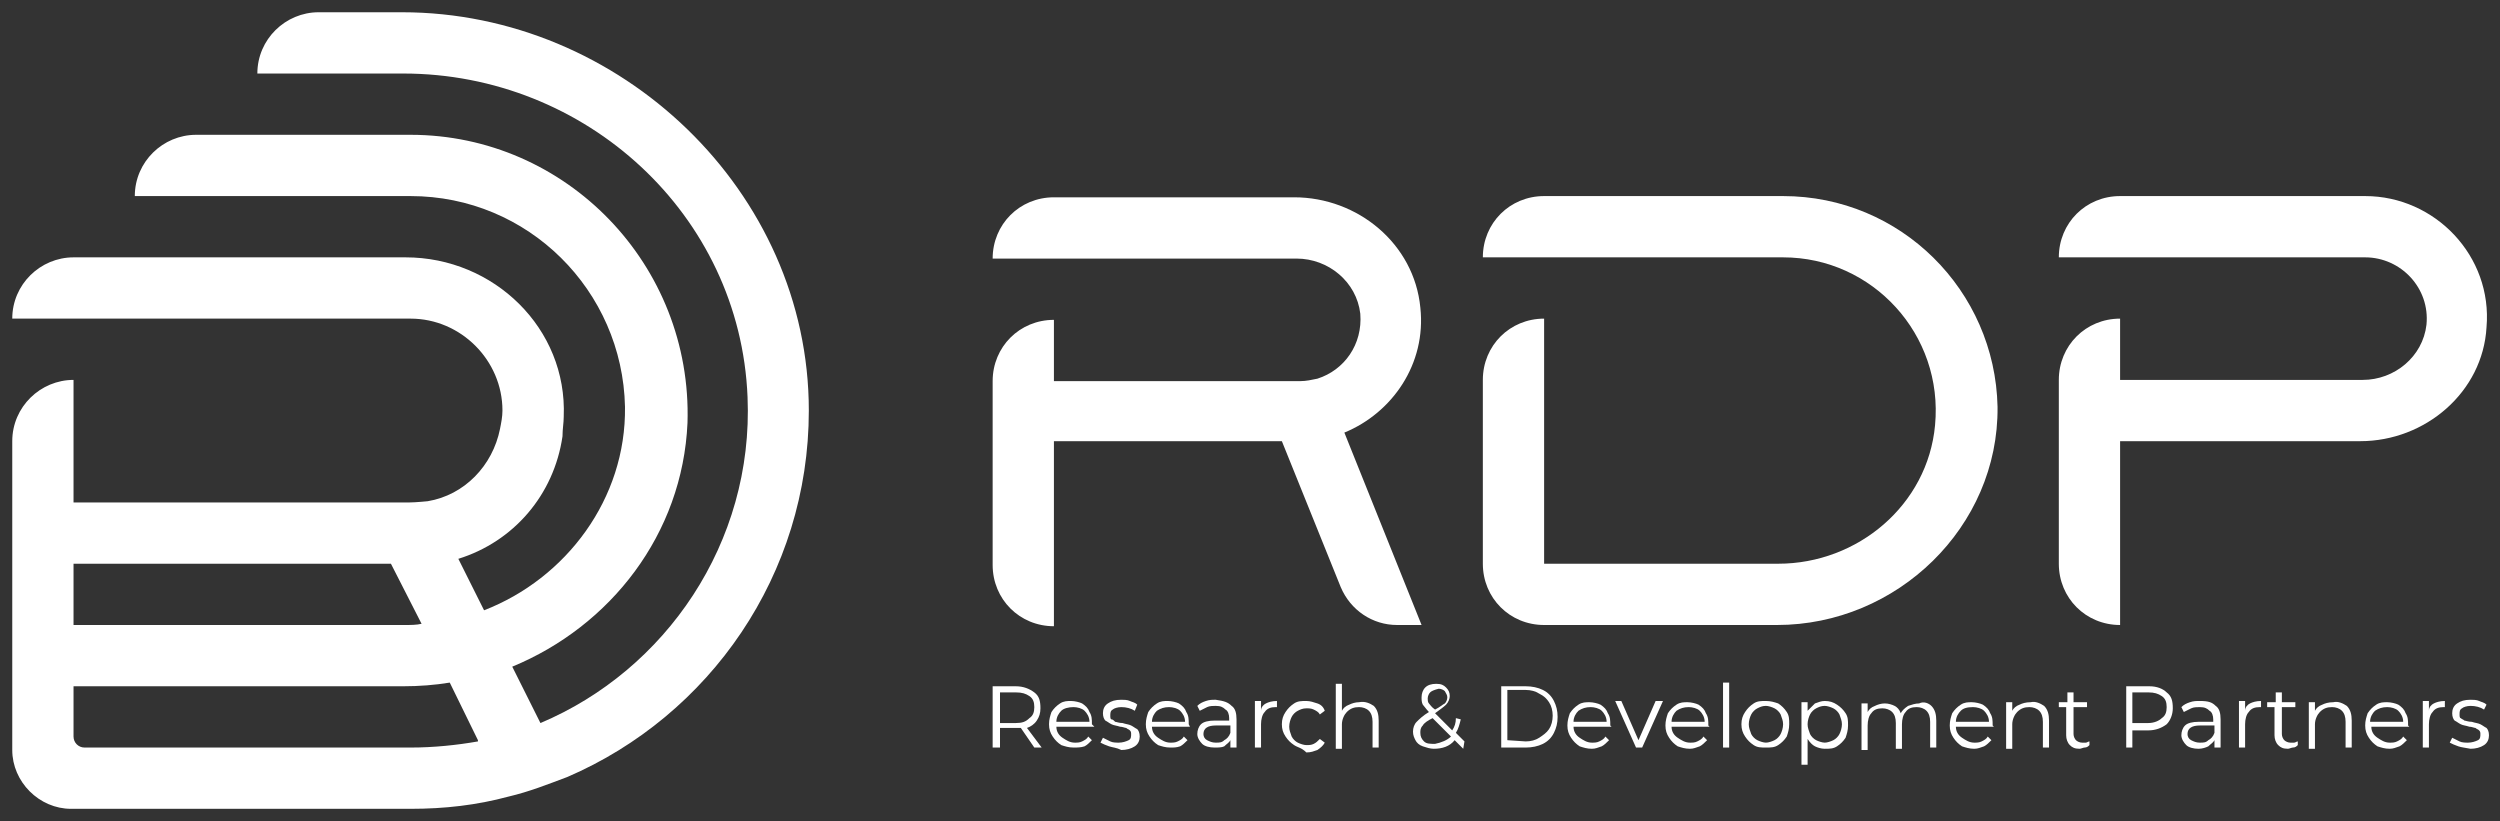 <?xml version="1.0" encoding="UTF-8"?> <svg xmlns="http://www.w3.org/2000/svg" xmlns:xlink="http://www.w3.org/1999/xlink" version="1.1" id="Layer_1" x="0px" y="0px" viewBox="0 0 204 67" style="enable-background:new 0 0 204 67;" xml:space="preserve"><rect x="0" y="0" width="204" height="67" fill="#333333" stroke="none"/> <style type="text/css"> .st0{fill:#FFFFFF;} </style> <g> <path class="st0" d="M32.8,1H26c-2.7,0-5,2.2-5,5l0,0h11.9C47.8,6,60.4,17.5,61,32.4c0.5,11.9-6.7,22.3-16.9,26.6l0,0l-2.3-4.6l0,0 c8-3.3,13.9-10.8,14.3-19.9C56.5,21.6,46.2,11,33.5,11H16c-2.7,0-5,2.2-5,5l0,0h22.5c9.6,0,17.3,7.7,17.5,17.2 c0.1,7.5-4.8,14-11.5,16.6l0,0l-2.1-4.2l0,0c4.5-1.4,7.8-5.2,8.5-10c0-0.6,0.1-1.1,0.1-1.6c0.3-7.2-5.7-13-12.9-13H6 c-2.7,0-5,2.2-5,5l0,0h32.5c4.1,0,7.5,3.4,7.5,7.5c0,0.5-0.1,1-0.2,1.5c-0.6,3-2.9,5.4-5.9,5.9c0,0-1,0.1-1.5,0.1H6l0,0V31l0,0l0,0 c-2.7,0-5,2.2-5,5v25.2C1,63.8,3.2,66,5.8,66h27.7c2.8,0,5.4-0.3,8-1c1.7-0.4,3.2-1,4.8-1.6C57.9,58.4,66,46.9,66,33.5 C66,15.6,50.6,1,32.8,1z M31.9,46C32,46,32,46,31.9,46l2.5,4.9C34,51,33.5,51,33,51H6l0,0v-5l0,0H31.9z M33.5,61H6.9 C6.4,61,6,60.6,6,60.1V56l0,0h26.9c1.3,0,2.6-0.1,3.8-0.3l0,0l2.3,4.7c0,0,0,0,0,0.1C37.3,60.8,35.4,61,33.5,61z"></path> <g> <path class="st0" d="M193,16h-20c-2.8,0-5,2.2-5,5h25c2.9,0,5.3,2.5,5,5.5c-0.3,2.6-2.6,4.5-5.2,4.5H173v-5c-2.8,0-5,2.2-5,5v15 c0,2.8,2.2,5,5,5V36h19.6c5.3,0,10-4,10.3-9.3C203.4,20.9,198.7,16,193,16z"></path> <path class="st0" d="M145.5,16H126c-2.8,0-5,2.2-5,5h24.5c7.3,0,13.1,6.3,12.4,13.7c-0.6,6.5-6.3,11.3-12.8,11.3H126V26l0,0 c-2.8,0-5,2.2-5,5l0,0v15c0,2.8,2.2,5,5,5h19c9.8,0,18.1-8,18-17.8C162.8,23.7,155.1,16,145.5,16z"></path> <path class="st0" d="M104.6,36l4.8,11.9c0.8,1.9,2.6,3.1,4.6,3.1h2l-6.3-15.7c3.9-1.6,6.7-5.6,6.2-10.2c-0.5-5.2-5.1-9-10.3-9H86 c-2.8,0-5,2.2-5,5h24.8c2.6,0,4.9,1.9,5.2,4.5c0.2,2.5-1.3,4.6-3.5,5.3c-0.5,0.1-0.9,0.2-1.4,0.2H86v-5c-2.8,0-5,2.2-5,5v15 c0,2.8,2.2,5,5,5V36H104.6L104.6,36z"></path> </g> <g> <path class="st0" d="M84.4,61l-1.1-1.6c-0.1,0-0.3,0-0.4,0h-1.3V61H81v-5h1.9c0.6,0,1.1,0.2,1.5,0.5s0.5,0.7,0.5,1.3 c0,0.4-0.1,0.7-0.3,1c-0.2,0.3-0.5,0.5-0.8,0.6L85,61H84.4z M84,58.6c0.3-0.2,0.4-0.5,0.4-0.9S84.3,57,84,56.8s-0.6-0.3-1.1-0.3 h-1.3V59h1.3C83.4,59,83.7,58.9,84,58.6z"></path> <path class="st0" d="M89.3,59.3h-3.1c0,0.4,0.2,0.7,0.5,0.9s0.6,0.4,1,0.4c0.2,0,0.4,0,0.6-0.1s0.4-0.2,0.5-0.4l0.3,0.3 c-0.2,0.2-0.4,0.4-0.6,0.5C88.2,61,87.9,61,87.6,61c-0.4,0-0.7-0.1-1-0.2c-0.3-0.2-0.5-0.4-0.7-0.7s-0.3-0.6-0.3-1s0.1-0.7,0.2-1 c0.2-0.3,0.4-0.5,0.7-0.7c0.3-0.2,0.6-0.2,0.9-0.2s0.7,0.1,0.9,0.2c0.3,0.2,0.5,0.4,0.6,0.7c0.2,0.3,0.2,0.6,0.2,1L89.3,59.3z M86.6,58c-0.2,0.2-0.4,0.5-0.4,0.9h2.7c0-0.4-0.2-0.7-0.4-0.9c-0.2-0.2-0.6-0.3-0.9-0.3C87.2,57.7,86.8,57.8,86.6,58z"></path> <path class="st0" d="M90.5,60.9c-0.3-0.1-0.5-0.2-0.7-0.3l0.2-0.4c0.2,0.1,0.4,0.2,0.6,0.3s0.5,0.1,0.7,0.1c0.3,0,0.6-0.1,0.8-0.2 c0.2-0.1,0.2-0.3,0.2-0.5c0-0.1,0-0.2-0.1-0.3s-0.2-0.1-0.3-0.2c-0.1,0-0.3-0.1-0.5-0.1c-0.3-0.1-0.5-0.1-0.7-0.2 c-0.2-0.1-0.3-0.2-0.5-0.3c-0.1-0.1-0.2-0.3-0.2-0.6s0.1-0.6,0.4-0.8s0.6-0.3,1.1-0.3c0.2,0,0.5,0,0.7,0.1s0.4,0.1,0.6,0.3 L92.6,58c-0.3-0.2-0.7-0.3-1.1-0.3c-0.3,0-0.6,0.1-0.7,0.2c-0.2,0.1-0.2,0.3-0.2,0.5c0,0.1,0,0.3,0.1,0.3s0.2,0.1,0.3,0.2 c0.1,0,0.3,0.1,0.6,0.1c0.3,0.1,0.5,0.1,0.7,0.2c0.2,0.1,0.3,0.2,0.5,0.3c0.1,0.1,0.2,0.3,0.2,0.6s-0.1,0.6-0.4,0.8 s-0.7,0.3-1.1,0.3C91.1,61,90.8,61,90.5,60.9z"></path> <path class="st0" d="M97.1,59.3H94c0,0.4,0.2,0.7,0.5,0.9s0.6,0.4,1,0.4c0.2,0,0.4,0,0.6-0.1s0.4-0.2,0.5-0.4l0.3,0.3 c-0.2,0.2-0.4,0.4-0.6,0.5C96,61,95.8,61,95.5,61c-0.4,0-0.7-0.1-1-0.2c-0.3-0.2-0.5-0.4-0.7-0.7s-0.3-0.6-0.3-1s0.1-0.7,0.2-1 c0.2-0.3,0.4-0.5,0.7-0.7c0.3-0.2,0.6-0.2,0.9-0.2s0.7,0.1,0.9,0.2c0.3,0.2,0.5,0.4,0.6,0.7c0.2,0.3,0.2,0.6,0.2,1L97.1,59.3z M94.4,58c-0.2,0.2-0.4,0.5-0.4,0.9h2.7c0-0.4-0.2-0.7-0.4-0.9c-0.2-0.2-0.6-0.3-0.9-0.3C95,57.7,94.7,57.8,94.4,58z"></path> <path class="st0" d="M100.5,57.6c0.3,0.2,0.4,0.6,0.4,1.1V61h-0.5v-0.6c-0.1,0.2-0.3,0.3-0.5,0.5C99.7,61,99.4,61,99.1,61 c-0.4,0-0.8-0.1-1-0.3s-0.4-0.5-0.4-0.8s0.1-0.6,0.3-0.8c0.2-0.2,0.6-0.3,1.1-0.3h1.2v-0.2c0-0.3-0.1-0.6-0.3-0.7 c-0.2-0.2-0.4-0.3-0.8-0.3c-0.2,0-0.5,0-0.7,0.1s-0.4,0.2-0.6,0.3l-0.2-0.4c0.2-0.2,0.4-0.3,0.7-0.4c0.3-0.1,0.5-0.1,0.8-0.1 C99.9,57.2,100.2,57.3,100.5,57.6z M99.9,60.4c0.2-0.1,0.4-0.3,0.5-0.6v-0.6h-1.2c-0.6,0-1,0.2-1,0.7c0,0.2,0.1,0.4,0.3,0.5 c0.2,0.1,0.4,0.2,0.7,0.2C99.5,60.6,99.7,60.6,99.9,60.4z"></path> <path class="st0" d="M103.3,57.4c0.2-0.1,0.5-0.2,0.9-0.2v0.5h-0.1c-0.4,0-0.7,0.1-0.9,0.4c-0.2,0.2-0.3,0.6-0.3,1V61h-0.5v-3.8 h0.5V58C102.9,57.7,103.1,57.5,103.3,57.4z"></path> <path class="st0" d="M105.6,60.8c-0.3-0.2-0.5-0.4-0.7-0.7s-0.3-0.6-0.3-1s0.1-0.7,0.3-1c0.2-0.3,0.4-0.5,0.7-0.7 c0.3-0.2,0.6-0.2,1-0.2c0.3,0,0.6,0.1,0.9,0.2c0.3,0.1,0.5,0.3,0.6,0.6l-0.4,0.3c-0.1-0.2-0.3-0.3-0.5-0.4 c-0.2-0.1-0.4-0.1-0.6-0.1c-0.3,0-0.5,0.1-0.7,0.2c-0.2,0.1-0.4,0.3-0.5,0.5s-0.2,0.5-0.2,0.8s0.1,0.5,0.2,0.8 c0.1,0.2,0.3,0.4,0.5,0.5s0.5,0.2,0.7,0.2s0.4,0,0.6-0.1s0.3-0.2,0.5-0.4l0.4,0.3c-0.1,0.2-0.3,0.4-0.6,0.6 c-0.3,0.1-0.5,0.2-0.9,0.2C106.2,61,105.9,61,105.6,60.8z"></path> <path class="st0" d="M112.1,57.6c0.3,0.3,0.4,0.7,0.4,1.2V61H112v-2.1c0-0.4-0.1-0.7-0.3-0.9c-0.2-0.2-0.5-0.3-0.8-0.3 c-0.4,0-0.7,0.1-1,0.4c-0.2,0.2-0.4,0.6-0.4,1v2H109v-5.3h0.5V58c0.1-0.2,0.3-0.4,0.6-0.5c0.2-0.1,0.5-0.2,0.8-0.2 C111.4,57.2,111.8,57.4,112.1,57.6z"></path> <path class="st0" d="M119.4,61.1l-0.7-0.7c-0.4,0.5-1,0.7-1.7,0.7c-0.3,0-0.6-0.1-0.9-0.2c-0.3-0.1-0.5-0.3-0.6-0.5 s-0.2-0.4-0.2-0.7s0.1-0.6,0.3-0.8c0.2-0.2,0.5-0.5,1-0.8c-0.2-0.2-0.4-0.5-0.5-0.6c-0.1-0.2-0.1-0.4-0.1-0.6 c0-0.3,0.1-0.6,0.3-0.8c0.2-0.2,0.5-0.3,0.9-0.3s0.6,0.1,0.8,0.3c0.2,0.2,0.3,0.4,0.3,0.7c0,0.2-0.1,0.5-0.3,0.7 c-0.2,0.2-0.5,0.4-0.9,0.7l1.4,1.4c0.2-0.3,0.3-0.6,0.3-1l0.4,0.1c-0.1,0.4-0.2,0.8-0.4,1.1l0.7,0.7L119.4,61.1z M118.4,60.1 l-1.5-1.5c-0.4,0.2-0.7,0.4-0.8,0.6c-0.2,0.2-0.2,0.4-0.2,0.6c0,0.3,0.1,0.5,0.3,0.7c0.2,0.2,0.5,0.2,0.9,0.2 C117.6,60.6,118.1,60.4,118.4,60.1z M116.7,56.5c-0.1,0.1-0.2,0.3-0.2,0.5c0,0.1,0,0.3,0.1,0.4c0.1,0.1,0.2,0.3,0.5,0.5 c0.4-0.2,0.6-0.4,0.8-0.5c0.1-0.1,0.2-0.3,0.2-0.5s-0.1-0.3-0.2-0.5c-0.1-0.1-0.3-0.2-0.5-0.2C117,56.3,116.8,56.4,116.7,56.5z"></path> <path class="st0" d="M122.5,56h2c0.5,0,1,0.1,1.4,0.3s0.7,0.5,0.9,0.9c0.2,0.4,0.3,0.8,0.3,1.3s-0.1,0.9-0.3,1.3 c-0.2,0.4-0.5,0.7-0.9,0.9S125,61,124.5,61h-2V56z M124.5,60.5c0.4,0,0.8-0.1,1.1-0.3c0.3-0.2,0.6-0.4,0.8-0.7 c0.2-0.3,0.3-0.7,0.3-1.1c0-0.4-0.1-0.8-0.3-1.1c-0.2-0.3-0.4-0.5-0.8-0.7c-0.3-0.2-0.7-0.3-1.1-0.3H123v4.1L124.5,60.5 L124.5,60.5z"></path> <path class="st0" d="M131.5,59.3h-3.1c0,0.4,0.2,0.7,0.5,0.9s0.6,0.4,1,0.4c0.2,0,0.4,0,0.6-0.1c0.2-0.1,0.4-0.2,0.5-0.4l0.3,0.3 c-0.2,0.2-0.4,0.4-0.6,0.5c-0.3,0.1-0.5,0.2-0.8,0.2c-0.4,0-0.7-0.1-1-0.2c-0.3-0.2-0.5-0.4-0.7-0.7s-0.3-0.6-0.3-1s0.1-0.7,0.2-1 c0.2-0.3,0.4-0.5,0.7-0.7s0.6-0.2,0.9-0.2c0.3,0,0.7,0.1,0.9,0.2c0.3,0.2,0.5,0.4,0.6,0.7c0.2,0.3,0.2,0.6,0.2,1L131.5,59.3z M128.8,58c-0.2,0.2-0.4,0.5-0.4,0.9h2.7c0-0.4-0.2-0.7-0.4-0.9s-0.6-0.3-0.9-0.3C129.4,57.7,129.1,57.8,128.8,58z"></path> <path class="st0" d="M135.7,57.2L134,61h-0.5l-1.7-3.8h0.5l1.4,3.2l1.4-3.2H135.7z"></path> <path class="st0" d="M139.5,59.3h-3.1c0,0.4,0.2,0.7,0.5,0.9s0.6,0.4,1,0.4c0.2,0,0.4,0,0.6-0.1c0.2-0.1,0.4-0.2,0.5-0.4l0.3,0.3 c-0.2,0.2-0.4,0.4-0.6,0.5c-0.3,0.1-0.5,0.2-0.8,0.2c-0.4,0-0.7-0.1-1-0.2c-0.3-0.2-0.5-0.4-0.7-0.7s-0.3-0.6-0.3-1s0.1-0.7,0.2-1 c0.2-0.3,0.4-0.5,0.7-0.7s0.6-0.2,0.9-0.2c0.3,0,0.7,0.1,0.9,0.2c0.3,0.2,0.5,0.4,0.6,0.7c0.2,0.3,0.2,0.6,0.2,1L139.5,59.3z M136.8,58c-0.2,0.2-0.4,0.5-0.4,0.9h2.7c0-0.4-0.2-0.7-0.4-0.9s-0.6-0.3-0.9-0.3C137.4,57.7,137.1,57.8,136.8,58z"></path> <path class="st0" d="M140.6,55.7h0.5V61h-0.5V55.7z"></path> <path class="st0" d="M143.1,60.8c-0.3-0.2-0.5-0.4-0.7-0.7s-0.3-0.6-0.3-1s0.1-0.7,0.3-1s0.4-0.5,0.7-0.7s0.6-0.2,1-0.2 s0.7,0.1,1,0.2c0.3,0.2,0.5,0.4,0.7,0.7s0.2,0.6,0.2,1s-0.1,0.7-0.2,1c-0.2,0.3-0.4,0.5-0.7,0.7s-0.6,0.2-1,0.2 C143.7,61,143.4,61,143.1,60.8z M144.8,60.4c0.2-0.1,0.4-0.3,0.5-0.5s0.2-0.5,0.2-0.8s-0.1-0.5-0.2-0.8c-0.1-0.2-0.3-0.4-0.5-0.5 s-0.5-0.2-0.7-0.2c-0.3,0-0.5,0.1-0.7,0.2c-0.2,0.1-0.4,0.3-0.5,0.5s-0.2,0.5-0.2,0.8s0.1,0.5,0.2,0.8c0.1,0.2,0.3,0.4,0.5,0.5 s0.5,0.2,0.7,0.2C144.3,60.6,144.6,60.5,144.8,60.4z"></path> <path class="st0" d="M149.9,57.5c0.3,0.2,0.5,0.4,0.7,0.7s0.2,0.6,0.2,1s-0.1,0.7-0.2,1c-0.2,0.3-0.4,0.5-0.7,0.7s-0.6,0.2-1,0.2 c-0.3,0-0.6-0.1-0.8-0.2c-0.2-0.1-0.4-0.3-0.6-0.6v2.1H147v-5.1h0.5V58c0.2-0.2,0.4-0.4,0.6-0.6c0.3-0.1,0.5-0.2,0.8-0.2 C149.3,57.2,149.6,57.3,149.9,57.5z M149.6,60.4c0.2-0.1,0.4-0.3,0.5-0.5s0.2-0.5,0.2-0.8s-0.1-0.5-0.2-0.8 c-0.1-0.2-0.3-0.4-0.5-0.5s-0.5-0.2-0.7-0.2c-0.3,0-0.5,0.1-0.7,0.2c-0.2,0.1-0.4,0.3-0.5,0.5s-0.2,0.5-0.2,0.8s0.1,0.5,0.2,0.8 c0.1,0.2,0.3,0.4,0.5,0.5s0.5,0.2,0.7,0.2C149.1,60.6,149.4,60.5,149.6,60.4z"></path> <path class="st0" d="M157.6,57.6c0.3,0.3,0.4,0.7,0.4,1.2V61h-0.5v-2.1c0-0.4-0.1-0.7-0.3-0.9s-0.5-0.3-0.8-0.3 c-0.4,0-0.7,0.1-0.9,0.4c-0.2,0.2-0.3,0.6-0.3,1v2h-0.5V59c0-0.4-0.1-0.7-0.3-0.9s-0.5-0.3-0.8-0.3c-0.4,0-0.7,0.1-0.9,0.4 c-0.2,0.2-0.3,0.6-0.3,1v2h-0.5v-3.8h0.5v0.7c0.1-0.2,0.3-0.4,0.6-0.5c0.2-0.1,0.5-0.2,0.8-0.2s0.6,0.1,0.8,0.2 c0.2,0.1,0.4,0.3,0.5,0.6c0.1-0.2,0.3-0.4,0.6-0.6c0.3-0.1,0.6-0.2,0.9-0.2C157,57.2,157.4,57.4,157.6,57.6z"></path> <path class="st0" d="M162.7,59.3h-3.1c0,0.4,0.2,0.7,0.5,0.9s0.6,0.4,1,0.4c0.2,0,0.4,0,0.6-0.1c0.2-0.1,0.4-0.2,0.5-0.4l0.3,0.3 c-0.2,0.2-0.4,0.4-0.6,0.5c-0.3,0.1-0.5,0.2-0.8,0.2c-0.4,0-0.7-0.1-1-0.2c-0.3-0.2-0.5-0.4-0.7-0.7s-0.3-0.6-0.3-1s0.1-0.7,0.2-1 c0.2-0.3,0.4-0.5,0.7-0.7s0.6-0.2,0.9-0.2c0.3,0,0.7,0.1,0.9,0.2c0.3,0.2,0.5,0.4,0.6,0.7c0.2,0.3,0.2,0.6,0.2,1L162.7,59.3z M160,58c-0.2,0.2-0.4,0.5-0.4,0.9h2.7c0-0.4-0.2-0.7-0.4-0.9s-0.6-0.3-0.9-0.3C160.5,57.7,160.2,57.8,160,58z"></path> <path class="st0" d="M166.8,57.6c0.3,0.3,0.4,0.7,0.4,1.2V61h-0.5v-2.1c0-0.4-0.1-0.7-0.3-0.9s-0.5-0.3-0.8-0.3 c-0.4,0-0.7,0.1-1,0.4c-0.2,0.2-0.4,0.6-0.4,1v2h-0.5v-3.8h0.5V58c0.1-0.2,0.3-0.4,0.6-0.5c0.2-0.1,0.5-0.2,0.9-0.2 C166.1,57.2,166.5,57.4,166.8,57.6z"></path> <path class="st0" d="M170.5,60.8c-0.1,0.1-0.2,0.2-0.4,0.2c-0.1,0-0.3,0.1-0.4,0.1c-0.4,0-0.6-0.1-0.8-0.3s-0.3-0.5-0.3-0.8v-2.3 H168v-0.4h0.7v-0.8h0.5v0.8h1.1v0.4h-1.1v2.2c0,0.2,0.1,0.4,0.2,0.5c0.1,0.1,0.3,0.2,0.5,0.2c0.1,0,0.2,0,0.3,0s0.2-0.1,0.3-0.1 V60.8z"></path> <path class="st0" d="M176.8,56.5c0.4,0.3,0.5,0.7,0.5,1.3c0,0.5-0.2,1-0.5,1.3c-0.4,0.3-0.9,0.5-1.5,0.5H174V61h-0.5v-5h1.9 C176,56,176.5,56.2,176.8,56.5z M176.4,58.6c0.3-0.2,0.4-0.5,0.4-0.9s-0.1-0.7-0.4-0.9c-0.3-0.2-0.6-0.3-1.1-0.3H174V59h1.3 C175.8,59,176.2,58.8,176.4,58.6z"></path> <path class="st0" d="M180.8,57.6c0.3,0.2,0.4,0.6,0.4,1.1V61h-0.5v-0.6c-0.1,0.2-0.3,0.3-0.5,0.5c-0.2,0.1-0.5,0.2-0.8,0.2 c-0.4,0-0.8-0.1-1-0.3S178,60.3,178,60s0.1-0.6,0.3-0.8s0.6-0.3,1.1-0.3h1.2v-0.2c0-0.3-0.1-0.6-0.3-0.7c-0.2-0.2-0.4-0.3-0.8-0.3 c-0.2,0-0.5,0-0.7,0.1s-0.4,0.2-0.6,0.3l-0.2-0.4c0.2-0.2,0.4-0.3,0.7-0.4c0.3-0.1,0.5-0.1,0.8-0.1 C180.2,57.2,180.5,57.3,180.8,57.6z M180.2,60.4c0.2-0.1,0.4-0.3,0.5-0.6v-0.6h-1.2c-0.6,0-1,0.2-1,0.7c0,0.2,0.1,0.4,0.3,0.5 s0.4,0.2,0.7,0.2C179.8,60.6,180,60.6,180.2,60.4z"></path> <path class="st0" d="M183.6,57.4c0.2-0.1,0.5-0.2,0.9-0.2v0.5h-0.1c-0.4,0-0.7,0.1-0.9,0.4c-0.2,0.2-0.3,0.6-0.3,1V61h-0.5v-3.8 h0.5V58C183.2,57.7,183.4,57.5,183.6,57.4z"></path> <path class="st0" d="M187.5,60.8c-0.1,0.1-0.2,0.2-0.4,0.2c-0.1,0-0.3,0.1-0.4,0.1c-0.4,0-0.6-0.1-0.8-0.3s-0.3-0.5-0.3-0.8v-2.3 H185v-0.4h0.7v-0.8h0.5v0.8h1.1v0.4h-1.1v2.2c0,0.2,0.1,0.4,0.2,0.5c0.1,0.1,0.3,0.2,0.5,0.2c0.1,0,0.2,0,0.3,0s0.2-0.1,0.3-0.1 V60.8z"></path> <path class="st0" d="M191.5,57.6c0.3,0.3,0.4,0.7,0.4,1.2V61h-0.5v-2.1c0-0.4-0.1-0.7-0.3-0.9s-0.5-0.3-0.8-0.3 c-0.4,0-0.7,0.1-1,0.4c-0.2,0.2-0.4,0.6-0.4,1v2h-0.5v-3.8h0.5V58c0.1-0.2,0.3-0.4,0.6-0.5c0.2-0.1,0.5-0.2,0.9-0.2 C190.8,57.2,191.2,57.4,191.5,57.6z"></path> <path class="st0" d="M196.6,59.3h-3.1c0,0.4,0.2,0.7,0.5,0.9s0.6,0.4,1,0.4c0.2,0,0.4,0,0.6-0.1c0.2-0.1,0.4-0.2,0.5-0.4l0.3,0.3 c-0.2,0.2-0.4,0.4-0.6,0.5c-0.3,0.1-0.5,0.2-0.8,0.2c-0.4,0-0.7-0.1-1-0.2c-0.3-0.2-0.5-0.4-0.7-0.7s-0.3-0.6-0.3-1s0.1-0.7,0.2-1 c0.2-0.3,0.4-0.5,0.7-0.7s0.6-0.2,0.9-0.2c0.3,0,0.7,0.1,0.9,0.2c0.3,0.2,0.5,0.4,0.6,0.7c0.2,0.3,0.2,0.6,0.2,1L196.6,59.3z M193.8,58c-0.2,0.2-0.4,0.5-0.4,0.9h2.7c0-0.4-0.2-0.7-0.4-0.9s-0.6-0.3-0.9-0.3C194.4,57.7,194.1,57.8,193.8,58z"></path> <path class="st0" d="M198.6,57.4c0.2-0.1,0.5-0.2,0.9-0.2v0.5h-0.1c-0.4,0-0.7,0.1-0.9,0.4c-0.2,0.2-0.3,0.6-0.3,1V61h-0.5v-3.8 h0.5V58C198.2,57.7,198.4,57.5,198.6,57.4z"></path> <path class="st0" d="M200.6,60.9c-0.3-0.1-0.5-0.2-0.7-0.3l0.2-0.4c0.2,0.1,0.4,0.2,0.6,0.3c0.2,0.1,0.5,0.1,0.7,0.1 c0.3,0,0.6-0.1,0.8-0.2c0.2-0.1,0.2-0.3,0.2-0.5c0-0.1,0-0.2-0.1-0.3s-0.2-0.1-0.3-0.2c-0.1,0-0.3-0.1-0.5-0.1 c-0.3-0.1-0.5-0.1-0.7-0.2c-0.2-0.1-0.3-0.2-0.5-0.3c-0.1-0.1-0.2-0.3-0.2-0.6s0.1-0.6,0.4-0.8c0.3-0.2,0.6-0.3,1.1-0.3 c0.2,0,0.5,0,0.7,0.1s0.4,0.1,0.6,0.3l-0.2,0.4c-0.3-0.2-0.7-0.3-1.1-0.3c-0.3,0-0.6,0.1-0.7,0.2c-0.2,0.1-0.2,0.3-0.2,0.5 c0,0.1,0,0.3,0.1,0.3c0.1,0.1,0.2,0.1,0.3,0.2c0.1,0,0.3,0.1,0.6,0.1c0.3,0.1,0.5,0.1,0.7,0.2c0.2,0.1,0.3,0.2,0.5,0.3 c0.1,0.1,0.2,0.3,0.2,0.6s-0.1,0.6-0.4,0.8c-0.3,0.2-0.7,0.3-1.1,0.3C201.1,61,200.9,61,200.6,60.9z"></path> </g> </g> </svg> 